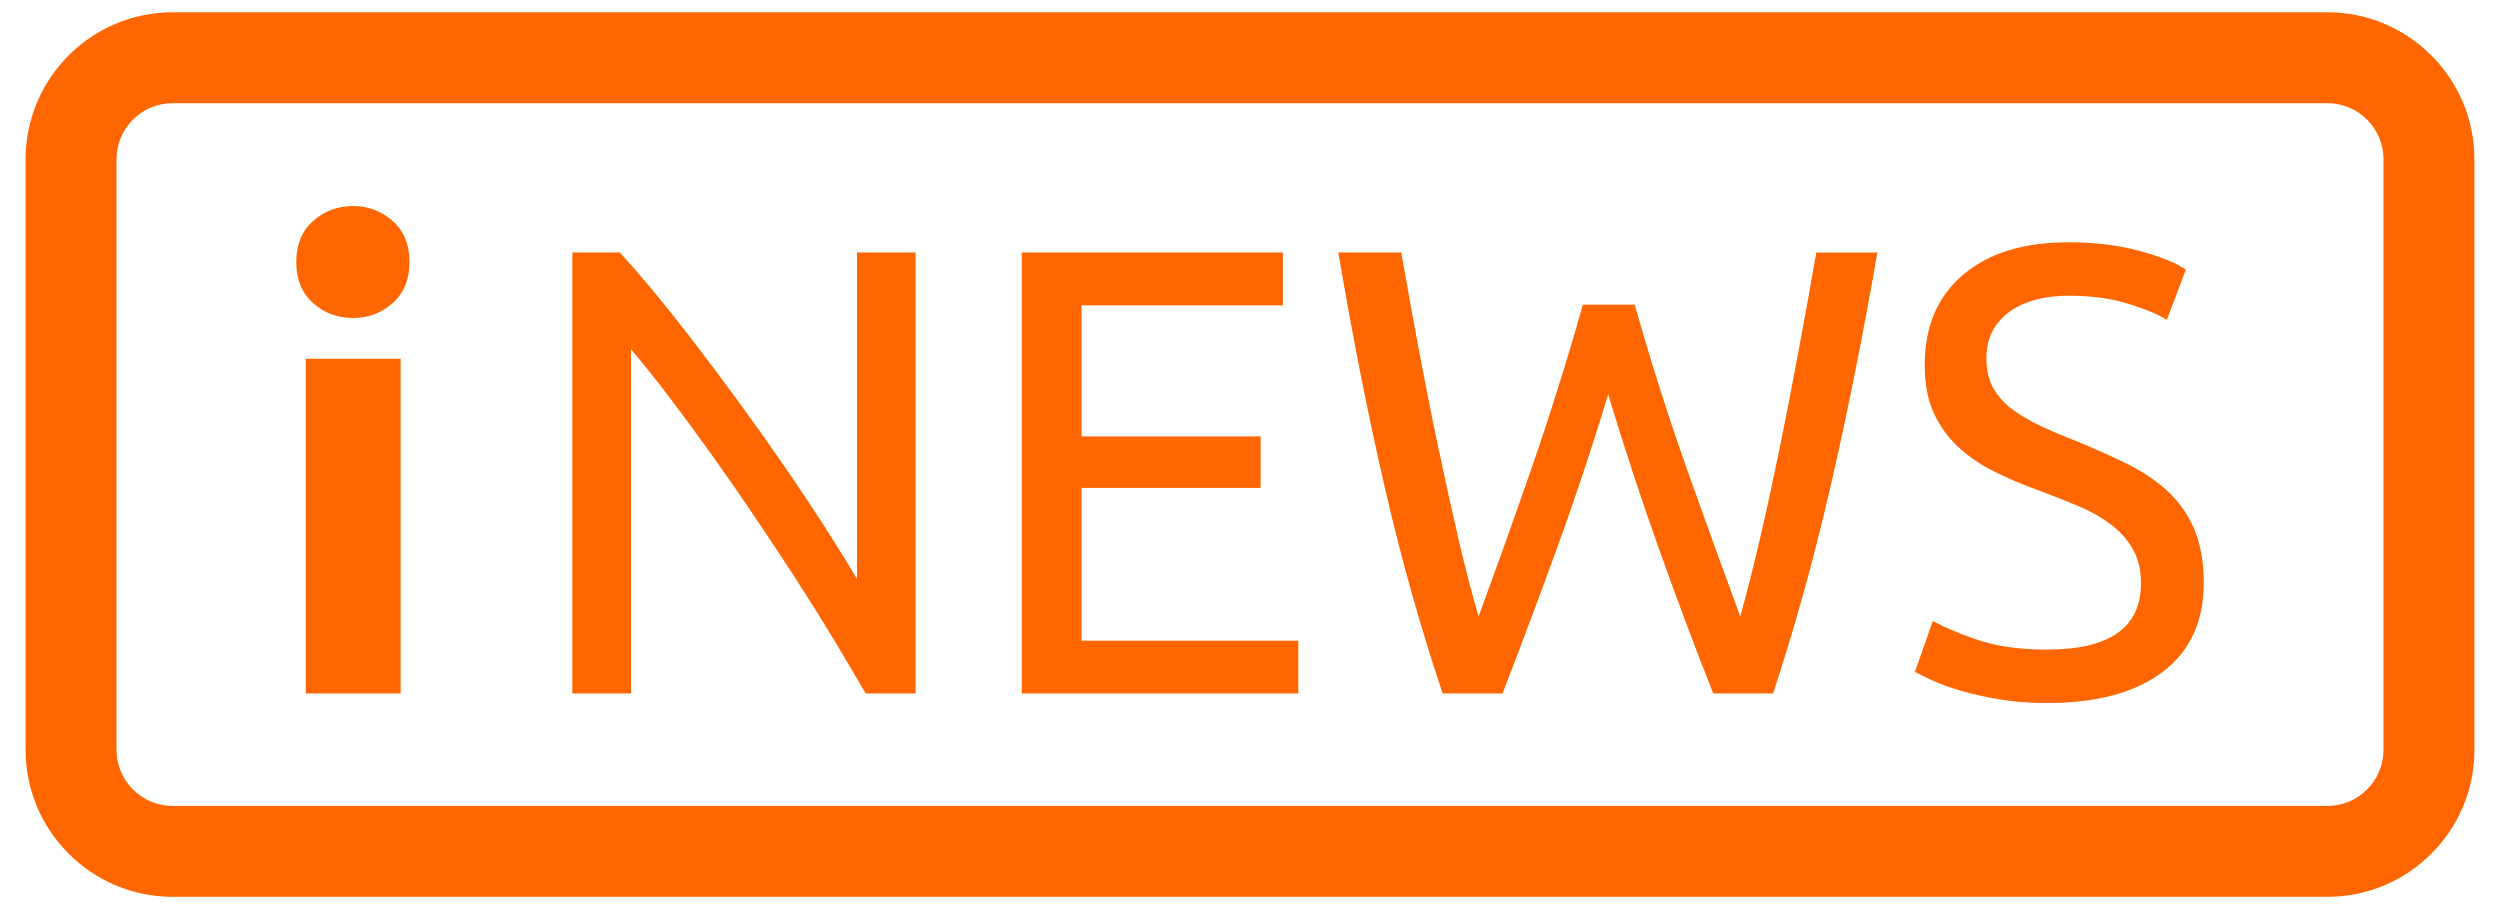 <?xml version="1.0" encoding="utf-8"?>
<!-- Generator: Adobe Illustrator 16.0.3, SVG Export Plug-In . SVG Version: 6.00 Build 0)  -->
<!DOCTYPE svg PUBLIC "-//W3C//DTD SVG 1.1//EN" "http://www.w3.org/Graphics/SVG/1.1/DTD/svg11.dtd">
<svg version="1.1" id="Vrstva_1" xmlns="http://www.w3.org/2000/svg" xmlns:xlink="http://www.w3.org/1999/xlink" x="0px" y="0px"
	 width="55px" height="20px" viewBox="0 0 55 20" enable-background="new 0 0 55 20" xml:space="preserve">
<g>
	<path fill="#FF6600" d="M51.204,19.73H3.797c-1.783,0-3.234-1.451-3.234-3.234V3.504c0-1.783,1.451-3.234,3.234-3.234h47.406
		c1.783,0,3.234,1.451,3.234,3.234v12.992C54.438,18.279,52.987,19.73,51.204,19.73z M3.797,2.27c-0.681,0-1.234,0.554-1.234,1.234
		v12.992c0,0.681,0.554,1.234,1.234,1.234h47.407c0.68,0,1.233-0.554,1.233-1.234V3.504c0-0.681-0.554-1.234-1.234-1.234H3.797z"/>
</g>
<g>
	<path fill="#FF6600" d="M7.764,4.533c-0.337,0-0.629,0.109-0.875,0.328C6.642,5.08,6.518,5.383,6.518,5.765
		s0.123,0.685,0.371,0.903c0.246,0.219,0.538,0.328,0.875,0.328c0.336,0,0.627-0.109,0.875-0.328c0.246-0.219,0.37-0.521,0.37-0.903
		c0-0.382-0.124-0.683-0.37-0.903C8.391,4.643,8.1,4.533,7.764,4.533z"/>
	<rect x="6.728" y="7.893" fill="#FF6600" width="2.086" height="7.363"/>
	<path fill="#FF6600" d="M18.852,12.735c-0.29-0.493-0.646-1.058-1.066-1.692s-0.869-1.281-1.345-1.939s-0.954-1.298-1.439-1.918
		c-0.484-0.62-0.938-1.164-1.365-1.631h-1.045v9.701h1.29V7.683c0.253,0.299,0.53,0.644,0.828,1.036
		c0.299,0.392,0.607,0.81,0.924,1.253c0.316,0.442,0.637,0.903,0.957,1.379c0.322,0.476,0.633,0.944,0.932,1.407
		c0.298,0.462,0.577,0.908,0.835,1.337c0.258,0.43,0.486,0.817,0.686,1.161h1.1V5.554h-1.29V12.735z"/>
	<polygon fill="#FF6600" points="23.795,10.734 27.734,10.734 27.734,9.601 23.795,9.601 23.795,6.717 28.223,6.717 28.223,5.555 
		22.479,5.555 22.479,15.256 28.563,15.256 28.563,14.095 23.795,14.095 	"/>
	<path fill="#FF6600" d="M39.564,7.746c-0.137,0.731-0.273,1.441-0.414,2.127c-0.141,0.687-0.283,1.342-0.428,1.967
		c-0.146,0.627-0.291,1.201-0.436,1.723c-0.363-0.98-0.752-2.057-1.168-3.227c-0.416-1.172-0.801-2.383-1.154-3.633h-1.141
		c-0.354,1.25-0.734,2.461-1.141,3.633c-0.408,1.172-0.793,2.248-1.154,3.227c-0.154-0.531-0.303-1.111-0.449-1.736
		c-0.145-0.625-0.289-1.281-0.434-1.967c-0.146-0.686-0.285-1.393-0.422-2.121c-0.137-0.728-0.268-1.455-0.395-2.184h-1.385
		c0.316,1.867,0.658,3.594,1.025,5.18c0.367,1.588,0.789,3.094,1.27,4.521h1.318c0.389-1.008,0.777-2.043,1.166-3.107
		S35,9.928,35.379,8.677c0.381,1.251,0.762,2.407,1.145,3.472c0.379,1.064,0.768,2.1,1.168,3.107h1.316
		c0.471-1.428,0.889-2.934,1.256-4.521c0.367-1.586,0.713-3.313,1.039-5.18h-1.344C39.832,6.283,39.701,7.014,39.564,7.746z"/>
	<path fill="#FF6600" d="M48.277,11.651c-0.135-0.321-0.328-0.6-0.576-0.833c-0.25-0.232-0.545-0.434-0.883-0.602
		c-0.34-0.168-0.713-0.336-1.121-0.504c-0.289-0.112-0.555-0.225-0.795-0.336c-0.238-0.112-0.449-0.236-0.631-0.371
		s-0.32-0.291-0.42-0.469s-0.15-0.397-0.15-0.658c0-0.234,0.049-0.437,0.143-0.609c0.096-0.173,0.225-0.314,0.389-0.428
		c0.162-0.111,0.352-0.195,0.568-0.252c0.219-0.055,0.453-0.084,0.707-0.084c0.498,0,0.936,0.06,1.311,0.176
		c0.377,0.117,0.66,0.234,0.85,0.357l0.42-1.106c-0.217-0.149-0.557-0.287-1.023-0.413S46.078,5.33,45.508,5.33
		c-0.986,0-1.76,0.238-2.32,0.715c-0.563,0.476-0.844,1.139-0.844,1.988c0,0.41,0.066,0.76,0.197,1.049
		c0.133,0.289,0.311,0.539,0.537,0.75c0.227,0.209,0.494,0.392,0.801,0.545c0.309,0.154,0.635,0.291,0.979,0.414
		c0.299,0.111,0.582,0.224,0.85,0.336c0.268,0.111,0.504,0.244,0.713,0.398s0.373,0.336,0.496,0.547
		c0.123,0.209,0.184,0.463,0.184,0.762c0,0.972-0.688,1.457-2.064,1.457c-0.615,0-1.137-0.074-1.563-0.226
		c-0.426-0.147-0.742-0.284-0.951-0.405l-0.395,1.121c0.102,0.055,0.238,0.122,0.414,0.202c0.176,0.079,0.387,0.154,0.631,0.224
		c0.244,0.07,0.523,0.131,0.836,0.183s0.652,0.077,1.025,0.077c1.094,0,1.943-0.229,2.545-0.686
		c0.604-0.457,0.904-1.111,0.904-1.962C48.482,12.362,48.414,11.974,48.277,11.651z"/>
</g>
</svg>
